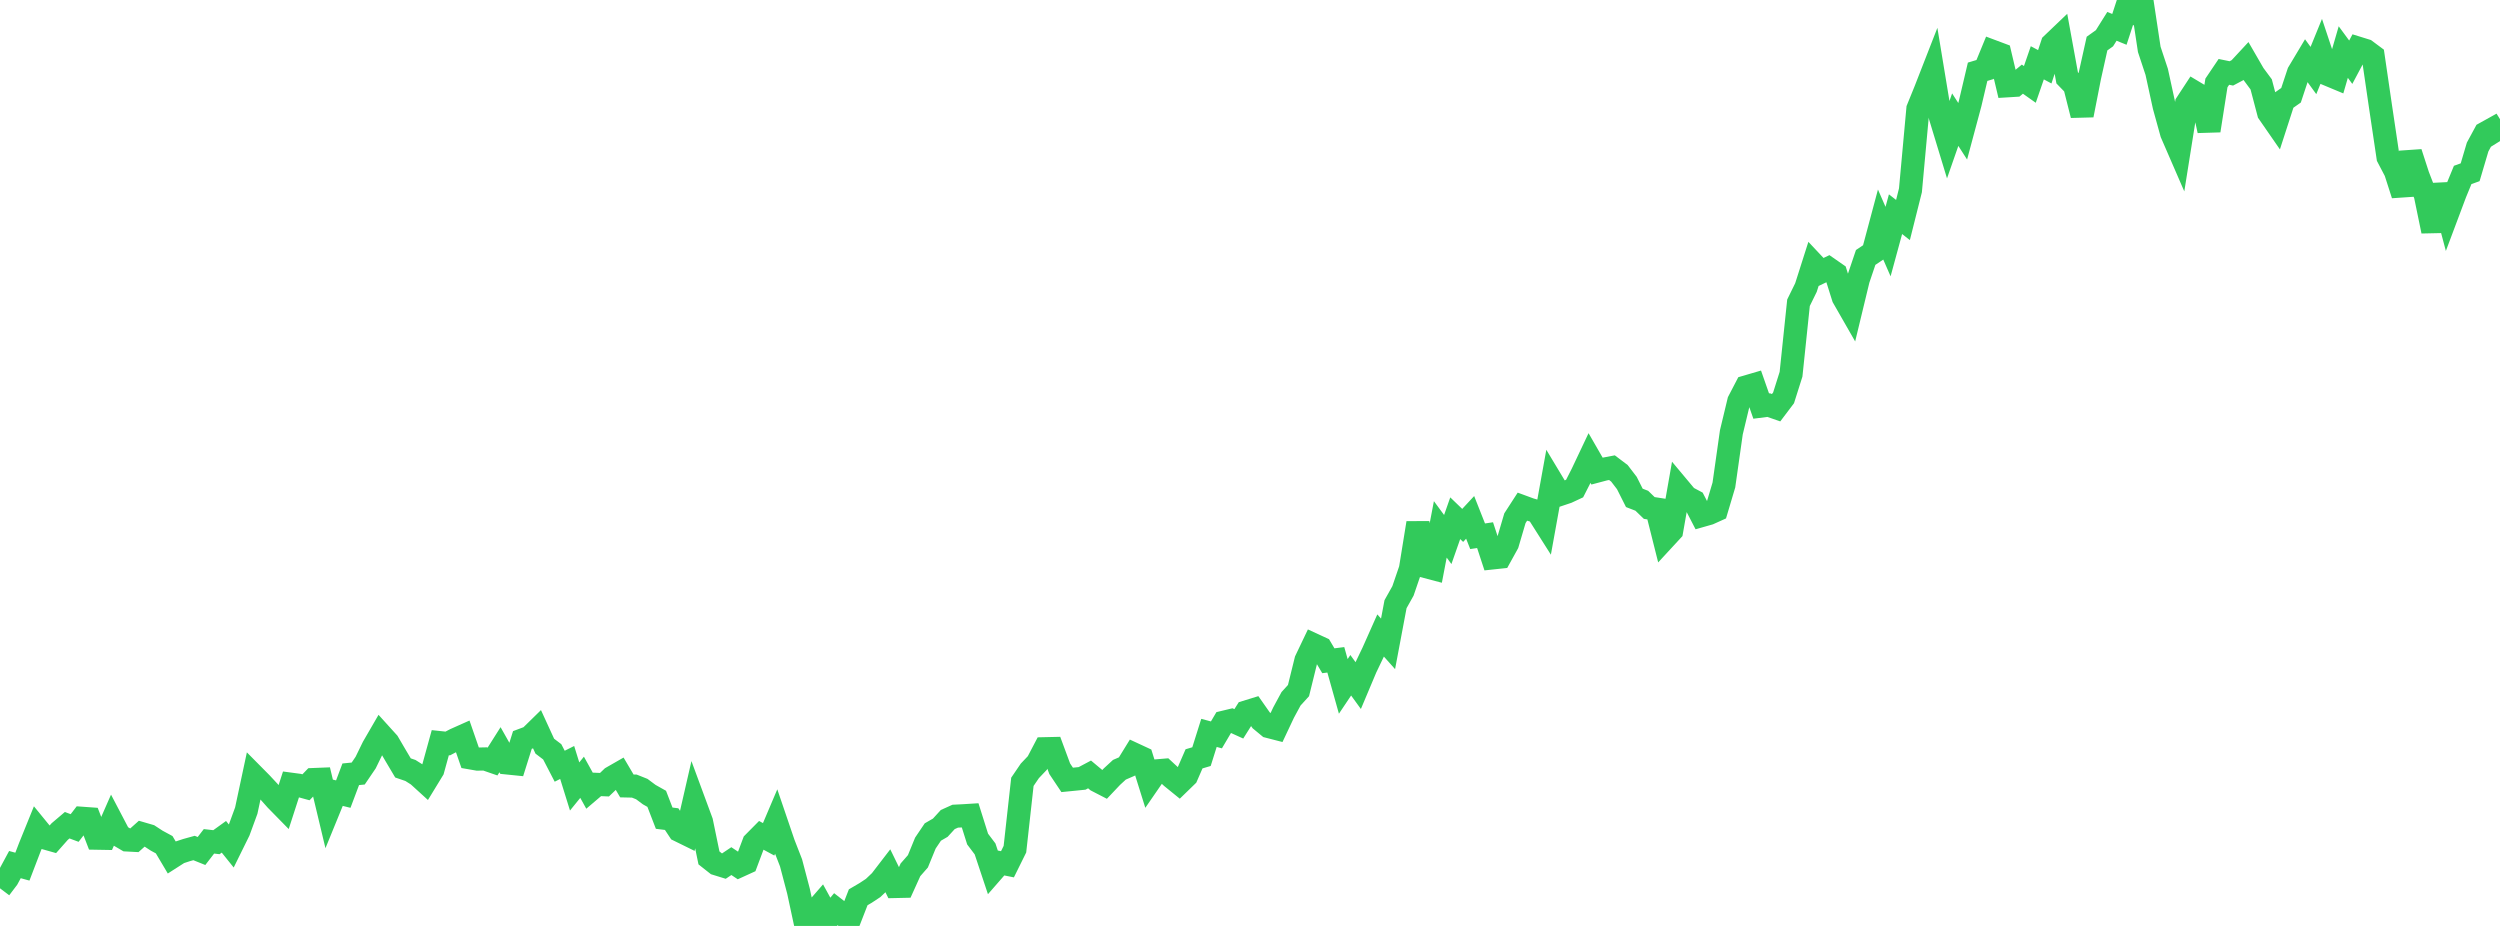 <?xml version="1.0" standalone="no"?>
<!DOCTYPE svg PUBLIC "-//W3C//DTD SVG 1.1//EN" "http://www.w3.org/Graphics/SVG/1.1/DTD/svg11.dtd">

<svg width="135" height="50" viewBox="0 0 135 50" preserveAspectRatio="none" 
  xmlns="http://www.w3.org/2000/svg"
  xmlns:xlink="http://www.w3.org/1999/xlink">


<polyline points="0.0, 47.968 0.403, 47.435 0.806, 46.688 1.209, 46.799 1.612, 45.747 2.015, 44.752 2.418, 45.245 2.821, 45.359 3.224, 44.904 3.627, 44.562 4.03, 44.712 4.433, 44.188 4.836, 44.217 5.239, 45.262 5.642, 45.269 6.045, 44.351 6.448, 45.12 6.851, 45.356 7.254, 45.377 7.657, 45.017 8.06, 45.134 8.463, 45.397 8.866, 45.615 9.269, 46.294 9.672, 46.036 10.075, 45.904 10.478, 45.792 10.881, 45.954 11.284, 45.432 11.687, 45.478 12.09, 45.187 12.493, 45.689 12.896, 44.871 13.299, 43.771 13.701, 41.889 14.104, 42.296 14.507, 42.729 14.91, 43.183 15.313, 43.594 15.716, 42.349 16.119, 42.403 16.522, 42.514 16.925, 42.097 17.328, 42.081 17.731, 43.768 18.134, 42.782 18.537, 42.882 18.94, 41.811 19.343, 41.771 19.746, 41.178 20.149, 40.351 20.552, 39.655 20.955, 40.1 21.358, 40.789 21.761, 41.468 22.164, 41.606 22.567, 41.861 22.97, 42.228 23.373, 41.568 23.776, 40.105 24.179, 40.148 24.582, 39.937 24.985, 39.757 25.388, 40.921 25.791, 40.991 26.194, 40.983 26.597, 41.122 27.0, 40.485 27.403, 41.2 27.806, 41.241 28.209, 39.959 28.612, 39.808 29.015, 39.413 29.418, 40.292 29.821, 40.599 30.224, 41.376 30.627, 41.173 31.03, 42.469 31.433, 41.973 31.836, 42.7 32.239, 42.357 32.642, 42.374 33.045, 41.988 33.448, 41.757 33.851, 42.44 34.254, 42.449 34.657, 42.61 35.06, 42.91 35.463, 43.137 35.866, 44.182 36.269, 44.232 36.672, 44.841 37.075, 45.039 37.478, 43.283 37.881, 44.375 38.284, 46.327 38.687, 46.645 39.09, 46.77 39.493, 46.5 39.896, 46.768 40.299, 46.584 40.701, 45.512 41.104, 45.105 41.507, 45.323 41.91, 44.374 42.313, 45.558 42.716, 46.592 43.119, 48.124 43.522, 50.0 43.925, 49.308 44.328, 48.844 44.731, 49.579 45.134, 49.096 45.537, 49.41 45.94, 49.488 46.343, 48.453 46.746, 48.217 47.149, 47.951 47.552, 47.568 47.955, 47.044 48.358, 47.87 48.761, 47.861 49.164, 46.971 49.567, 46.511 49.97, 45.527 50.373, 44.929 50.776, 44.696 51.179, 44.256 51.582, 44.074 51.985, 44.054 52.388, 44.029 52.791, 45.309 53.194, 45.842 53.597, 47.052 54.0, 46.59 54.403, 46.671 54.806, 45.856 55.209, 42.218 55.612, 41.626 56.015, 41.202 56.418, 40.432 56.821, 40.423 57.224, 41.511 57.627, 42.114 58.03, 42.074 58.433, 42.033 58.836, 41.819 59.239, 42.156 59.642, 42.364 60.045, 41.938 60.448, 41.567 60.851, 41.392 61.254, 40.738 61.657, 40.925 62.06, 42.212 62.463, 41.627 62.866, 41.593 63.269, 41.967 63.672, 42.294 64.075, 41.902 64.478, 40.977 64.881, 40.858 65.284, 39.576 65.687, 39.684 66.09, 39.001 66.493, 38.904 66.896, 39.087 67.299, 38.447 67.701, 38.323 68.104, 38.897 68.507, 39.231 68.91, 39.335 69.313, 38.48 69.716, 37.735 70.119, 37.292 70.522, 35.659 70.925, 34.815 71.328, 35.001 71.731, 35.681 72.134, 35.63 72.537, 37.066 72.94, 36.464 73.343, 37.02 73.746, 36.063 74.149, 35.221 74.552, 34.316 74.955, 34.768 75.358, 32.627 75.761, 31.908 76.164, 30.729 76.567, 28.242 76.97, 30.588 77.373, 30.694 77.776, 28.586 78.179, 29.134 78.582, 27.984 78.985, 28.372 79.388, 27.938 79.791, 28.958 80.194, 28.898 80.597, 30.126 81.0, 30.083 81.403, 29.353 81.806, 27.984 82.209, 27.361 82.612, 27.509 83.015, 27.628 83.418, 28.264 83.821, 26.034 84.224, 26.704 84.627, 26.569 85.03, 26.381 85.433, 25.589 85.836, 24.738 86.239, 25.438 86.642, 25.331 87.045, 25.254 87.448, 25.558 87.851, 26.084 88.254, 26.885 88.657, 27.041 89.06, 27.431 89.463, 27.493 89.866, 29.097 90.269, 28.66 90.672, 26.365 91.075, 26.847 91.478, 27.061 91.881, 27.84 92.284, 27.725 92.687, 27.543 93.09, 26.19 93.493, 23.347 93.896, 21.668 94.299, 20.894 94.701, 20.776 95.104, 21.927 95.507, 21.876 95.91, 22.016 96.313, 21.483 96.716, 20.209 97.119, 16.349 97.522, 15.527 97.925, 14.262 98.328, 14.691 98.731, 14.498 99.134, 14.778 99.537, 16.059 99.94, 16.763 100.343, 15.094 100.746, 13.902 101.149, 13.632 101.552, 12.123 101.955, 13.046 102.358, 11.566 102.761, 11.881 103.164, 10.276 103.567, 5.878 103.97, 4.886 104.373, 3.853 104.776, 6.294 105.179, 7.618 105.582, 6.461 105.985, 7.088 106.388, 5.586 106.791, 3.875 107.194, 3.754 107.597, 2.774 108.0, 2.925 108.403, 4.632 108.806, 4.607 109.209, 4.274 109.612, 4.559 110.015, 3.391 110.418, 3.606 110.821, 2.383 111.224, 1.998 111.627, 4.206 112.03, 4.621 112.433, 6.218 112.836, 4.164 113.239, 2.353 113.642, 2.065 114.045, 1.422 114.448, 1.586 114.851, 0.351 115.254, 0.632 115.657, 0.0 116.06, 2.666 116.463, 3.883 116.866, 5.733 117.269, 7.192 117.672, 8.12 118.075, 5.589 118.478, 4.974 118.881, 5.215 119.284, 7.052 119.687, 4.479 120.09, 3.881 120.493, 3.964 120.896, 3.751 121.299, 3.317 121.701, 4.013 122.104, 4.557 122.507, 6.09 122.91, 6.672 123.313, 5.427 123.716, 5.144 124.119, 3.927 124.522, 3.253 124.925, 3.808 125.328, 2.82 125.731, 4.03 126.134, 4.198 126.537, 2.811 126.94, 3.36 127.343, 2.603 127.746, 2.728 128.149, 3.028 128.552, 5.785 128.955, 8.491 129.358, 9.26 129.761, 10.514 130.164, 8.245 130.567, 9.486 130.97, 10.532 131.373, 12.483 131.776, 9.983 132.179, 11.5 132.582, 10.426 132.985, 9.447 133.388, 9.302 133.791, 7.941 134.194, 7.196 134.597, 6.972 135.0, 7.62" fill="none" stroke="#32ca5b" stroke-width="1.25"/>

</svg>